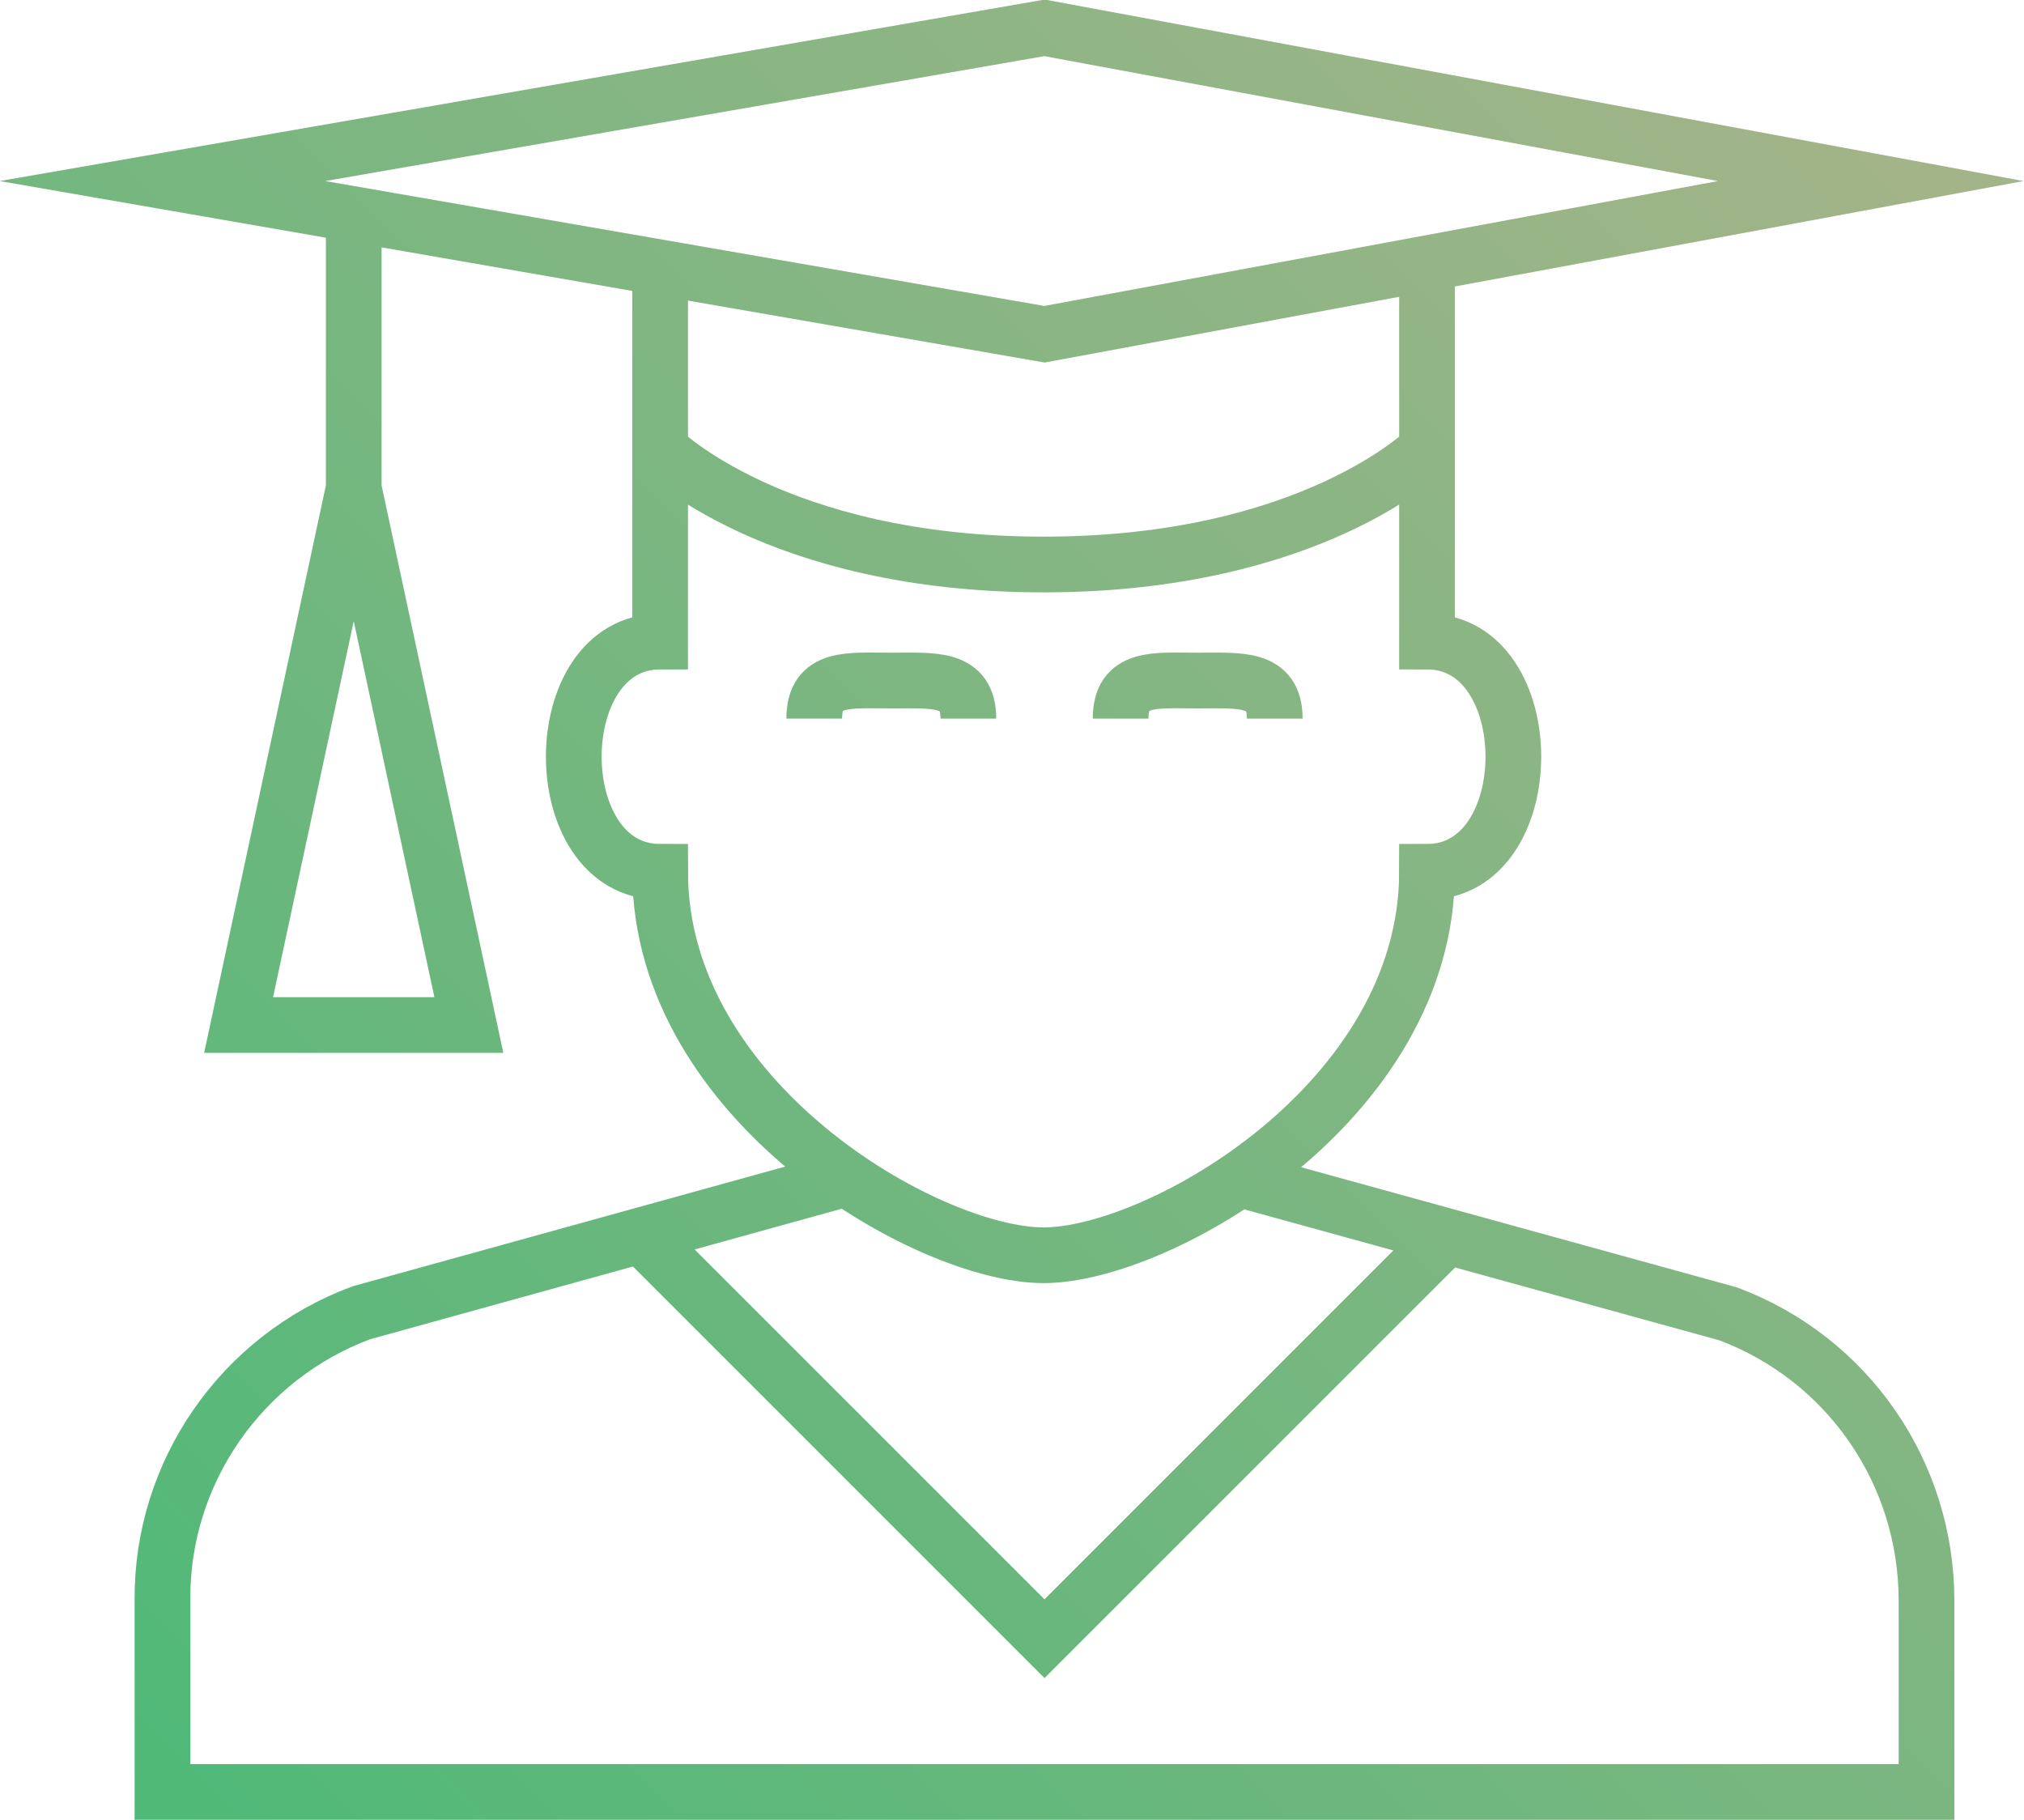 <?xml version="1.0" encoding="utf-8"?>
<!-- Generator: Adobe Illustrator 23.0.1, SVG Export Plug-In . SVG Version: 6.00 Build 0)  -->
<svg version="1.1" id="Layer_1" xmlns="http://www.w3.org/2000/svg" xmlns:xlink="http://www.w3.org/1999/xlink" x="0px" y="0px"
	 viewBox="0 0 218 196" style="enable-background:new 0 0 218 196;" xml:space="preserve">
<style type="text/css">
	.st0{fill:none;stroke:url(#SVGID_1_);stroke-width:6;stroke-miterlimit:10;}
</style>
<title>Asset 290</title>
<g id="Layer_2_2_">
	<g id="Layer_1-2_1_">
		
			<linearGradient id="SVGID_1_" gradientUnits="userSpaceOnUse" x1="15.771" y1="852.689" x2="205.755" y2="662.715" gradientTransform="matrix(1 0 0 1 0 -655.402)">
			<stop  offset="0" style="stop-color:#4EB978"/>
			<stop  offset="1" style="stop-color:#A5B489"/>
		</linearGradient>
		<path class="st0" d="M71.1,48.4c0,0,12.4,12.4,41.3,12.4 M69.1,133.1l43.4,43.4l43.4-43.4 M91.3,126.9l-52.4,14.5
			c-12.9,4.8-21.5,17.2-21.4,30.9V193h190v-20.6c0-13.8-8.5-26.1-21.4-30.9L133.5,127 M87.7,77.4c0-4.6,3.7-4.1,8.3-4.1
			s8.3-0.4,8.3,4.1 M120.7,77.4c0-4.6,3.7-4.1,8.3-4.1c4.6,0,8.3-0.4,8.3,4.1 M71.1,48.4v20.7c-12.4,0-12.4,24.8,0,24.8
			c0,24.8,28.9,41.3,41.3,41.3 M153.7,48.4v20.7c12.4,0,12.4,24.8,0,24.8c0,24.8-28.9,41.3-41.3,41.3 M71.1,28.9v19.6 M112.4,60.8
			c28.9,0,41.3-12.4,41.3-12.4V28.9 M38.1,23.1v29.5 M38.1,52.6l-12.4,57.8h24.8L38.1,52.6 M201.5,19.5L112.5,3l0,0l-95,16.5
			l95,16.5l0,0L201.5,19.5L201.5,19.5z"/>
	</g>
</g>
</svg>

